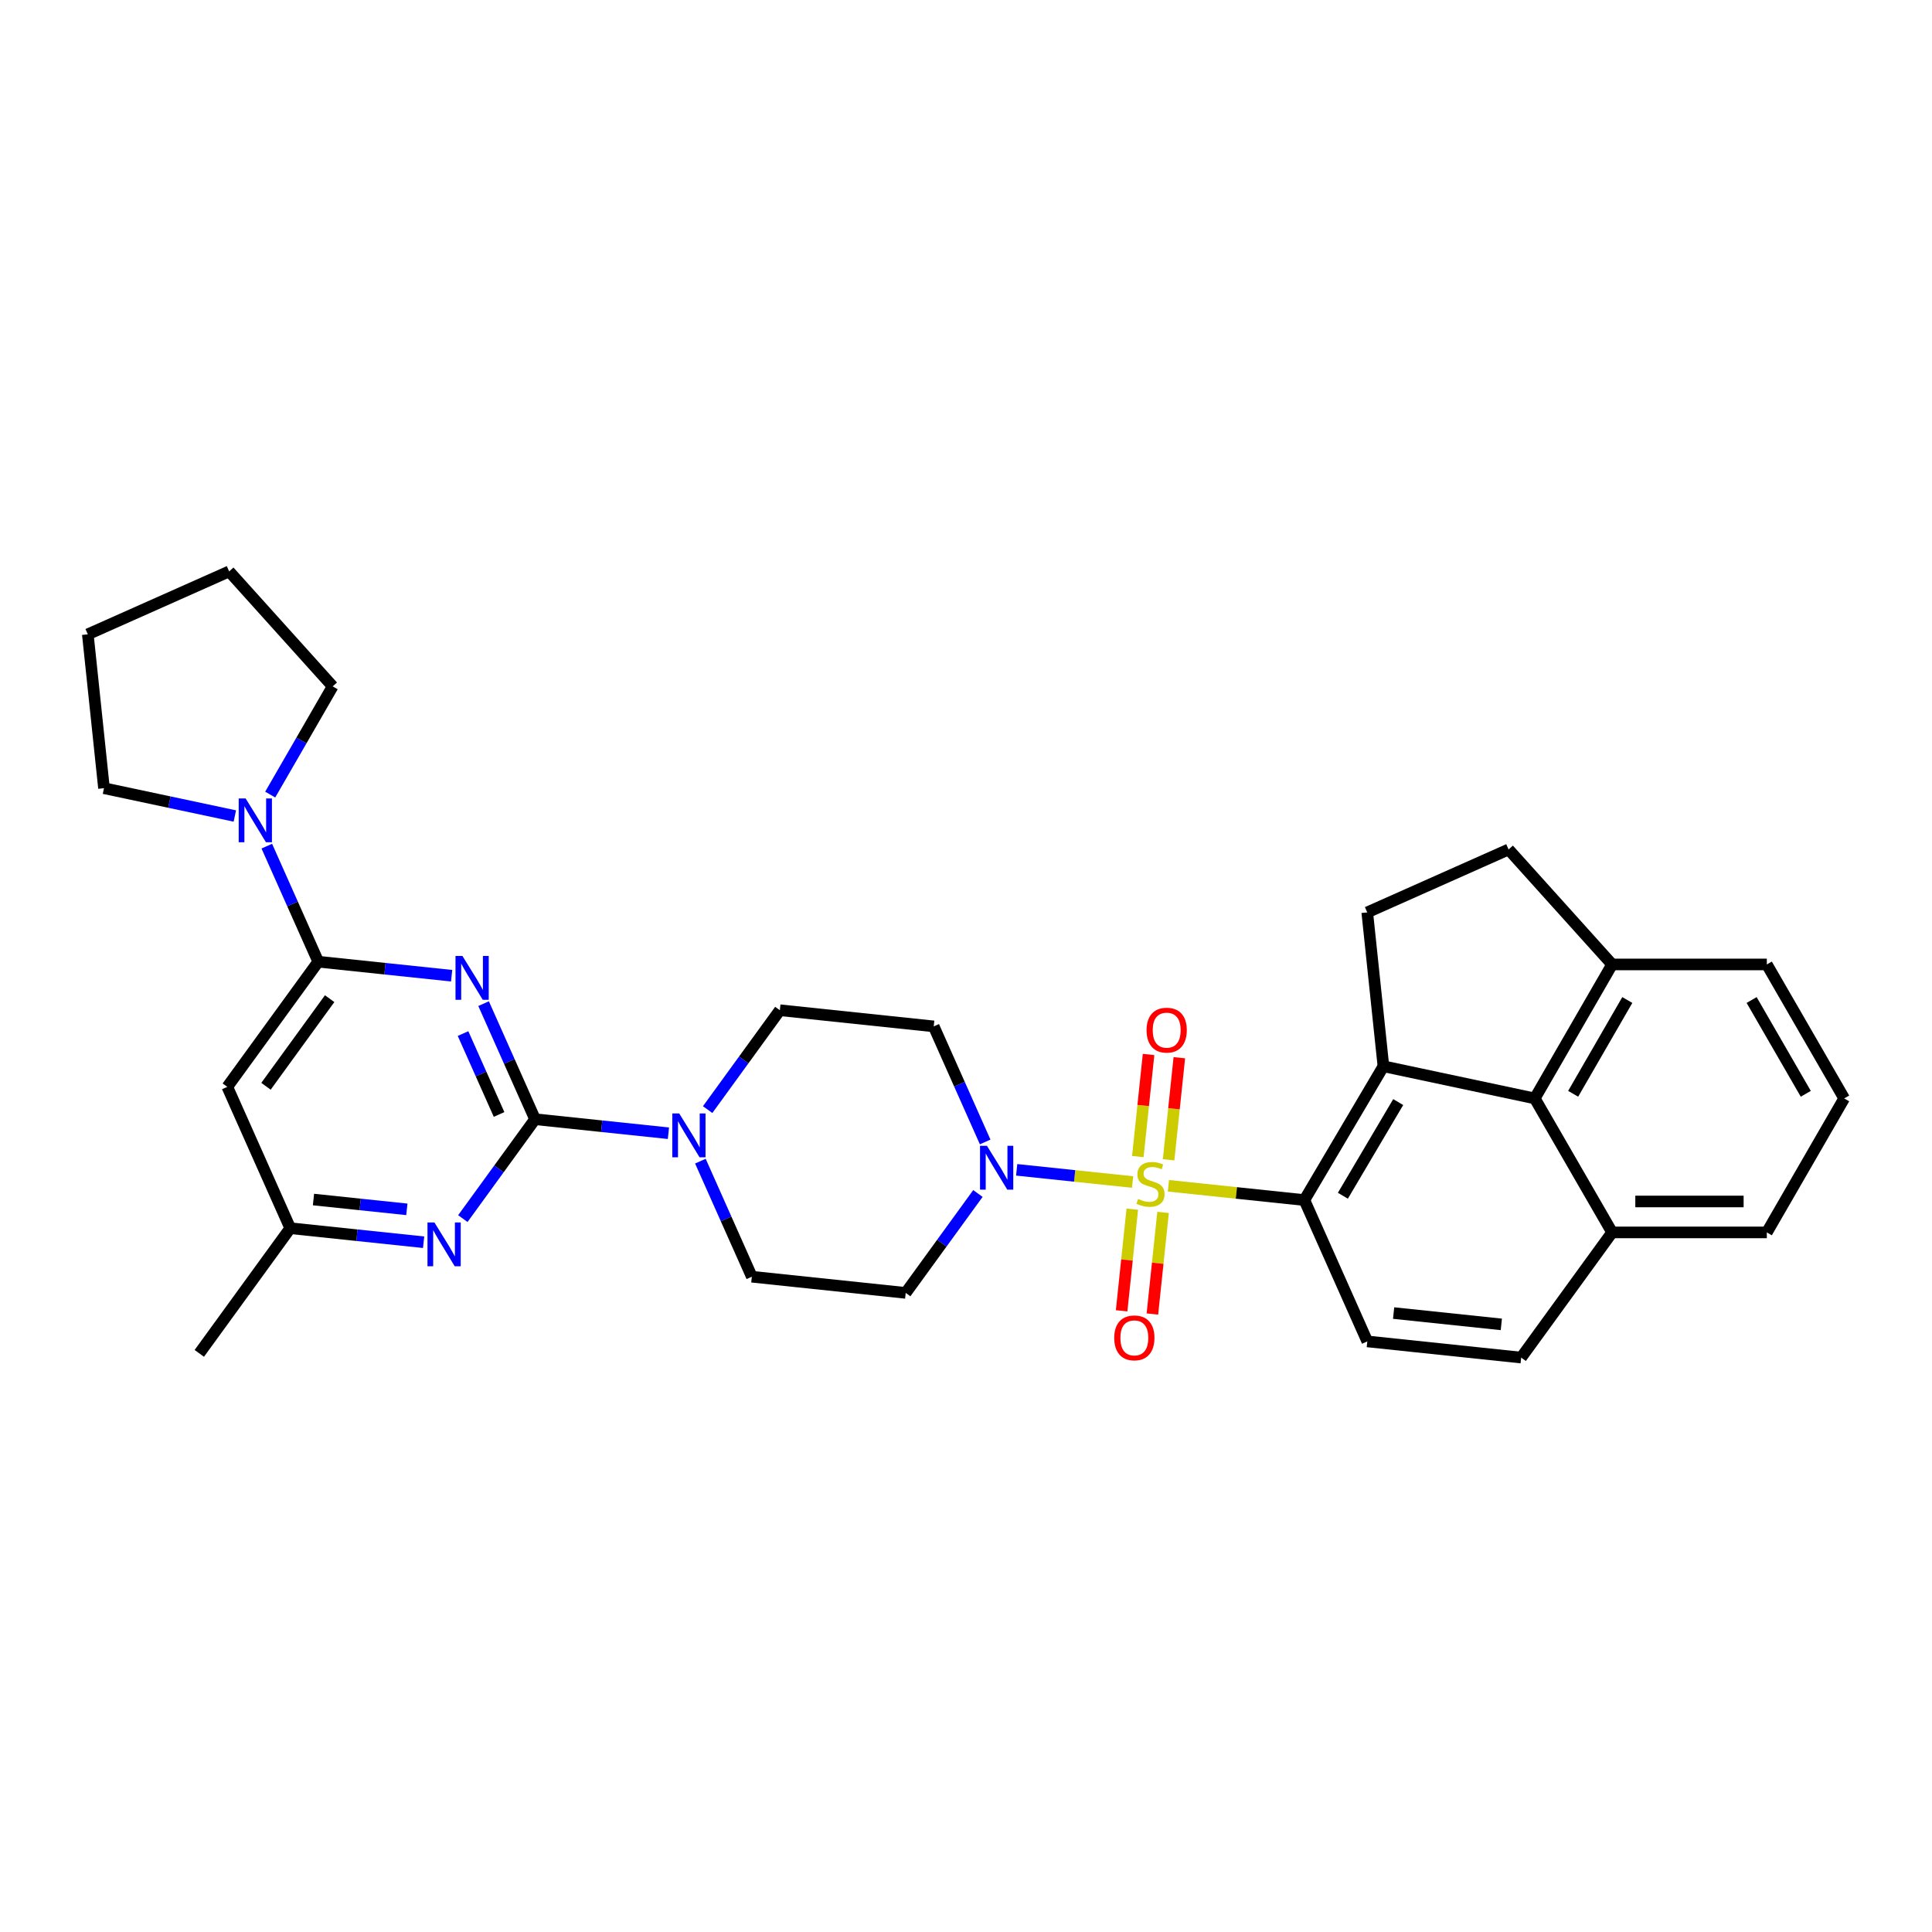 <?xml version='1.0' encoding='iso-8859-1'?>
<svg version='1.1' baseProfile='full'
              xmlns='http://www.w3.org/2000/svg'
                      xmlns:rdkit='http://www.rdkit.org/xml'
                      xmlns:xlink='http://www.w3.org/1999/xlink'
                  xml:space='preserve'
width='1000px' height='1000px' viewBox='0 0 1000 1000'>
<!-- END OF HEADER -->
<rect style='opacity:1.0;fill:#FFFFFF;stroke:none' width='1000' height='1000' x='0' y='0'> </rect>
<path class='bond-2' d='M 604.776,613.758 L 639.96,617.456' style='fill:none;fill-rule:evenodd;stroke:#CCCC00;stroke-width:6px;stroke-linecap:butt;stroke-linejoin:miter;stroke-opacity:1' />
<path class='bond-2' d='M 639.96,617.456 L 675.144,621.154' style='fill:none;fill-rule:evenodd;stroke:#000000;stroke-width:6px;stroke-linecap:butt;stroke-linejoin:miter;stroke-opacity:1' />
<path class='bond-5' d='M 586.23,611.809 L 556.23,608.656' style='fill:none;fill-rule:evenodd;stroke:#CCCC00;stroke-width:6px;stroke-linecap:butt;stroke-linejoin:miter;stroke-opacity:1' />
<path class='bond-5' d='M 556.23,608.656 L 526.231,605.503' style='fill:none;fill-rule:evenodd;stroke:#0000FF;stroke-width:6px;stroke-linecap:butt;stroke-linejoin:miter;stroke-opacity:1' />
<path class='bond-12' d='M 586.076,625.864 L 583.311,652.166' style='fill:none;fill-rule:evenodd;stroke:#CCCC00;stroke-width:6px;stroke-linecap:butt;stroke-linejoin:miter;stroke-opacity:1' />
<path class='bond-12' d='M 583.311,652.166 L 580.547,678.468' style='fill:none;fill-rule:evenodd;stroke:#FF0000;stroke-width:6px;stroke-linecap:butt;stroke-linejoin:miter;stroke-opacity:1' />
<path class='bond-12' d='M 602.004,627.538 L 599.24,653.84' style='fill:none;fill-rule:evenodd;stroke:#CCCC00;stroke-width:6px;stroke-linecap:butt;stroke-linejoin:miter;stroke-opacity:1' />
<path class='bond-12' d='M 599.24,653.84 L 596.475,680.142' style='fill:none;fill-rule:evenodd;stroke:#FF0000;stroke-width:6px;stroke-linecap:butt;stroke-linejoin:miter;stroke-opacity:1' />
<path class='bond-13' d='M 604.866,600.311 L 607.643,573.889' style='fill:none;fill-rule:evenodd;stroke:#CCCC00;stroke-width:6px;stroke-linecap:butt;stroke-linejoin:miter;stroke-opacity:1' />
<path class='bond-13' d='M 607.643,573.889 L 610.42,547.467' style='fill:none;fill-rule:evenodd;stroke:#FF0000;stroke-width:6px;stroke-linecap:butt;stroke-linejoin:miter;stroke-opacity:1' />
<path class='bond-13' d='M 588.938,598.637 L 591.715,572.215' style='fill:none;fill-rule:evenodd;stroke:#CCCC00;stroke-width:6px;stroke-linecap:butt;stroke-linejoin:miter;stroke-opacity:1' />
<path class='bond-13' d='M 591.715,572.215 L 594.492,545.793' style='fill:none;fill-rule:evenodd;stroke:#FF0000;stroke-width:6px;stroke-linecap:butt;stroke-linejoin:miter;stroke-opacity:1' />
<path class='bond-0' d='M 250.307,519.486 L 263.623,549.394' style='fill:none;fill-rule:evenodd;stroke:#0000FF;stroke-width:6px;stroke-linecap:butt;stroke-linejoin:miter;stroke-opacity:1' />
<path class='bond-0' d='M 263.623,549.394 L 276.939,579.301' style='fill:none;fill-rule:evenodd;stroke:#000000;stroke-width:6px;stroke-linecap:butt;stroke-linejoin:miter;stroke-opacity:1' />
<path class='bond-0' d='M 239.671,534.972 L 248.992,555.908' style='fill:none;fill-rule:evenodd;stroke:#0000FF;stroke-width:6px;stroke-linecap:butt;stroke-linejoin:miter;stroke-opacity:1' />
<path class='bond-0' d='M 248.992,555.908 L 258.313,576.843' style='fill:none;fill-rule:evenodd;stroke:#000000;stroke-width:6px;stroke-linecap:butt;stroke-linejoin:miter;stroke-opacity:1' />
<path class='bond-3' d='M 233.765,505.03 L 199.246,501.402' style='fill:none;fill-rule:evenodd;stroke:#0000FF;stroke-width:6px;stroke-linecap:butt;stroke-linejoin:miter;stroke-opacity:1' />
<path class='bond-3' d='M 199.246,501.402 L 164.726,497.774' style='fill:none;fill-rule:evenodd;stroke:#000000;stroke-width:6px;stroke-linecap:butt;stroke-linejoin:miter;stroke-opacity:1' />
<path class='bond-1' d='M 276.939,579.301 L 311.458,582.929' style='fill:none;fill-rule:evenodd;stroke:#000000;stroke-width:6px;stroke-linecap:butt;stroke-linejoin:miter;stroke-opacity:1' />
<path class='bond-1' d='M 311.458,582.929 L 345.977,586.557' style='fill:none;fill-rule:evenodd;stroke:#0000FF;stroke-width:6px;stroke-linecap:butt;stroke-linejoin:miter;stroke-opacity:1' />
<path class='bond-7' d='M 276.939,579.301 L 258.25,605.023' style='fill:none;fill-rule:evenodd;stroke:#000000;stroke-width:6px;stroke-linecap:butt;stroke-linejoin:miter;stroke-opacity:1' />
<path class='bond-7' d='M 258.25,605.023 L 239.562,630.746' style='fill:none;fill-rule:evenodd;stroke:#0000FF;stroke-width:6px;stroke-linecap:butt;stroke-linejoin:miter;stroke-opacity:1' />
<path class='bond-4' d='M 675.144,621.154 L 716.056,551.895' style='fill:none;fill-rule:evenodd;stroke:#000000;stroke-width:6px;stroke-linecap:butt;stroke-linejoin:miter;stroke-opacity:1' />
<path class='bond-4' d='M 695.07,618.911 L 723.709,570.429' style='fill:none;fill-rule:evenodd;stroke:#000000;stroke-width:6px;stroke-linecap:butt;stroke-linejoin:miter;stroke-opacity:1' />
<path class='bond-14' d='M 675.144,621.154 L 707.715,694.311' style='fill:none;fill-rule:evenodd;stroke:#000000;stroke-width:6px;stroke-linecap:butt;stroke-linejoin:miter;stroke-opacity:1' />
<path class='bond-8' d='M 164.726,497.774 L 151.411,467.866' style='fill:none;fill-rule:evenodd;stroke:#000000;stroke-width:6px;stroke-linecap:butt;stroke-linejoin:miter;stroke-opacity:1' />
<path class='bond-8' d='M 151.411,467.866 L 138.095,437.959' style='fill:none;fill-rule:evenodd;stroke:#0000FF;stroke-width:6px;stroke-linecap:butt;stroke-linejoin:miter;stroke-opacity:1' />
<path class='bond-36' d='M 164.726,497.774 L 117.657,562.56' style='fill:none;fill-rule:evenodd;stroke:#000000;stroke-width:6px;stroke-linecap:butt;stroke-linejoin:miter;stroke-opacity:1' />
<path class='bond-36' d='M 170.623,516.906 L 137.674,562.256' style='fill:none;fill-rule:evenodd;stroke:#000000;stroke-width:6px;stroke-linecap:butt;stroke-linejoin:miter;stroke-opacity:1' />
<path class='bond-10' d='M 716.056,551.895 L 794.386,568.544' style='fill:none;fill-rule:evenodd;stroke:#000000;stroke-width:6px;stroke-linecap:butt;stroke-linejoin:miter;stroke-opacity:1' />
<path class='bond-11' d='M 716.056,551.895 L 707.686,472.254' style='fill:none;fill-rule:evenodd;stroke:#000000;stroke-width:6px;stroke-linecap:butt;stroke-linejoin:miter;stroke-opacity:1' />
<path class='bond-15' d='M 509.922,591.072 L 496.606,561.164' style='fill:none;fill-rule:evenodd;stroke:#0000FF;stroke-width:6px;stroke-linecap:butt;stroke-linejoin:miter;stroke-opacity:1' />
<path class='bond-15' d='M 496.606,561.164 L 483.29,531.256' style='fill:none;fill-rule:evenodd;stroke:#000000;stroke-width:6px;stroke-linecap:butt;stroke-linejoin:miter;stroke-opacity:1' />
<path class='bond-16' d='M 506.169,617.754 L 487.48,643.476' style='fill:none;fill-rule:evenodd;stroke:#0000FF;stroke-width:6px;stroke-linecap:butt;stroke-linejoin:miter;stroke-opacity:1' />
<path class='bond-16' d='M 487.48,643.476 L 468.792,669.199' style='fill:none;fill-rule:evenodd;stroke:#000000;stroke-width:6px;stroke-linecap:butt;stroke-linejoin:miter;stroke-opacity:1' />
<path class='bond-6' d='M 362.52,601.013 L 375.835,630.921' style='fill:none;fill-rule:evenodd;stroke:#0000FF;stroke-width:6px;stroke-linecap:butt;stroke-linejoin:miter;stroke-opacity:1' />
<path class='bond-6' d='M 375.835,630.921 L 389.151,660.828' style='fill:none;fill-rule:evenodd;stroke:#000000;stroke-width:6px;stroke-linecap:butt;stroke-linejoin:miter;stroke-opacity:1' />
<path class='bond-32' d='M 366.273,574.33 L 384.961,548.608' style='fill:none;fill-rule:evenodd;stroke:#0000FF;stroke-width:6px;stroke-linecap:butt;stroke-linejoin:miter;stroke-opacity:1' />
<path class='bond-32' d='M 384.961,548.608 L 403.649,522.886' style='fill:none;fill-rule:evenodd;stroke:#000000;stroke-width:6px;stroke-linecap:butt;stroke-linejoin:miter;stroke-opacity:1' />
<path class='bond-17' d='M 219.266,642.973 L 184.747,639.344' style='fill:none;fill-rule:evenodd;stroke:#0000FF;stroke-width:6px;stroke-linecap:butt;stroke-linejoin:miter;stroke-opacity:1' />
<path class='bond-17' d='M 184.747,639.344 L 150.228,635.716' style='fill:none;fill-rule:evenodd;stroke:#000000;stroke-width:6px;stroke-linecap:butt;stroke-linejoin:miter;stroke-opacity:1' />
<path class='bond-17' d='M 210.585,625.956 L 186.421,623.416' style='fill:none;fill-rule:evenodd;stroke:#0000FF;stroke-width:6px;stroke-linecap:butt;stroke-linejoin:miter;stroke-opacity:1' />
<path class='bond-17' d='M 186.421,623.416 L 162.258,620.877' style='fill:none;fill-rule:evenodd;stroke:#000000;stroke-width:6px;stroke-linecap:butt;stroke-linejoin:miter;stroke-opacity:1' />
<path class='bond-24' d='M 121.552,422.364 L 87.689,415.166' style='fill:none;fill-rule:evenodd;stroke:#0000FF;stroke-width:6px;stroke-linecap:butt;stroke-linejoin:miter;stroke-opacity:1' />
<path class='bond-24' d='M 87.689,415.166 L 53.825,407.968' style='fill:none;fill-rule:evenodd;stroke:#000000;stroke-width:6px;stroke-linecap:butt;stroke-linejoin:miter;stroke-opacity:1' />
<path class='bond-25' d='M 139.858,411.276 L 156.026,383.271' style='fill:none;fill-rule:evenodd;stroke:#0000FF;stroke-width:6px;stroke-linecap:butt;stroke-linejoin:miter;stroke-opacity:1' />
<path class='bond-25' d='M 156.026,383.271 L 172.195,355.266' style='fill:none;fill-rule:evenodd;stroke:#000000;stroke-width:6px;stroke-linecap:butt;stroke-linejoin:miter;stroke-opacity:1' />
<path class='bond-9' d='M 117.657,562.56 L 150.228,635.716' style='fill:none;fill-rule:evenodd;stroke:#000000;stroke-width:6px;stroke-linecap:butt;stroke-linejoin:miter;stroke-opacity:1' />
<path class='bond-20' d='M 794.386,568.544 L 834.426,499.193' style='fill:none;fill-rule:evenodd;stroke:#000000;stroke-width:6px;stroke-linecap:butt;stroke-linejoin:miter;stroke-opacity:1' />
<path class='bond-20' d='M 814.262,566.15 L 842.29,517.604' style='fill:none;fill-rule:evenodd;stroke:#000000;stroke-width:6px;stroke-linecap:butt;stroke-linejoin:miter;stroke-opacity:1' />
<path class='bond-33' d='M 794.386,568.544 L 834.426,637.895' style='fill:none;fill-rule:evenodd;stroke:#000000;stroke-width:6px;stroke-linecap:butt;stroke-linejoin:miter;stroke-opacity:1' />
<path class='bond-21' d='M 707.686,472.254 L 780.842,439.682' style='fill:none;fill-rule:evenodd;stroke:#000000;stroke-width:6px;stroke-linecap:butt;stroke-linejoin:miter;stroke-opacity:1' />
<path class='bond-23' d='M 707.715,694.311 L 787.356,702.681' style='fill:none;fill-rule:evenodd;stroke:#000000;stroke-width:6px;stroke-linecap:butt;stroke-linejoin:miter;stroke-opacity:1' />
<path class='bond-23' d='M 721.335,679.638 L 777.084,685.497' style='fill:none;fill-rule:evenodd;stroke:#000000;stroke-width:6px;stroke-linecap:butt;stroke-linejoin:miter;stroke-opacity:1' />
<path class='bond-18' d='M 483.29,531.256 L 403.649,522.886' style='fill:none;fill-rule:evenodd;stroke:#000000;stroke-width:6px;stroke-linecap:butt;stroke-linejoin:miter;stroke-opacity:1' />
<path class='bond-19' d='M 468.792,669.199 L 389.151,660.828' style='fill:none;fill-rule:evenodd;stroke:#000000;stroke-width:6px;stroke-linecap:butt;stroke-linejoin:miter;stroke-opacity:1' />
<path class='bond-29' d='M 150.228,635.716 L 103.158,700.502' style='fill:none;fill-rule:evenodd;stroke:#000000;stroke-width:6px;stroke-linecap:butt;stroke-linejoin:miter;stroke-opacity:1' />
<path class='bond-27' d='M 834.426,499.193 L 914.506,499.193' style='fill:none;fill-rule:evenodd;stroke:#000000;stroke-width:6px;stroke-linecap:butt;stroke-linejoin:miter;stroke-opacity:1' />
<path class='bond-34' d='M 834.426,499.193 L 780.842,439.682' style='fill:none;fill-rule:evenodd;stroke:#000000;stroke-width:6px;stroke-linecap:butt;stroke-linejoin:miter;stroke-opacity:1' />
<path class='bond-22' d='M 834.426,637.895 L 787.356,702.681' style='fill:none;fill-rule:evenodd;stroke:#000000;stroke-width:6px;stroke-linecap:butt;stroke-linejoin:miter;stroke-opacity:1' />
<path class='bond-28' d='M 834.426,637.895 L 914.506,637.895' style='fill:none;fill-rule:evenodd;stroke:#000000;stroke-width:6px;stroke-linecap:butt;stroke-linejoin:miter;stroke-opacity:1' />
<path class='bond-28' d='M 846.438,621.879 L 902.494,621.879' style='fill:none;fill-rule:evenodd;stroke:#000000;stroke-width:6px;stroke-linecap:butt;stroke-linejoin:miter;stroke-opacity:1' />
<path class='bond-31' d='M 53.825,407.968 L 45.455,328.327' style='fill:none;fill-rule:evenodd;stroke:#000000;stroke-width:6px;stroke-linecap:butt;stroke-linejoin:miter;stroke-opacity:1' />
<path class='bond-30' d='M 172.195,355.266 L 118.611,295.756' style='fill:none;fill-rule:evenodd;stroke:#000000;stroke-width:6px;stroke-linecap:butt;stroke-linejoin:miter;stroke-opacity:1' />
<path class='bond-26' d='M 954.545,568.544 L 914.506,637.895' style='fill:none;fill-rule:evenodd;stroke:#000000;stroke-width:6px;stroke-linecap:butt;stroke-linejoin:miter;stroke-opacity:1' />
<path class='bond-35' d='M 954.545,568.544 L 914.506,499.193' style='fill:none;fill-rule:evenodd;stroke:#000000;stroke-width:6px;stroke-linecap:butt;stroke-linejoin:miter;stroke-opacity:1' />
<path class='bond-35' d='M 934.669,566.15 L 906.641,517.604' style='fill:none;fill-rule:evenodd;stroke:#000000;stroke-width:6px;stroke-linecap:butt;stroke-linejoin:miter;stroke-opacity:1' />
<path class='bond-37' d='M 118.611,295.756 L 45.455,328.327' style='fill:none;fill-rule:evenodd;stroke:#000000;stroke-width:6px;stroke-linecap:butt;stroke-linejoin:miter;stroke-opacity:1' />
<path  class='atom-0' d='M 589.096 620.567
Q 589.353 620.663, 590.41 621.112
Q 591.467 621.56, 592.62 621.849
Q 593.805 622.105, 594.958 622.105
Q 597.104 622.105, 598.354 621.08
Q 599.603 620.023, 599.603 618.197
Q 599.603 616.948, 598.962 616.179
Q 598.354 615.41, 597.393 614.994
Q 596.432 614.577, 594.83 614.097
Q 592.812 613.488, 591.595 612.912
Q 590.41 612.335, 589.545 611.118
Q 588.712 609.901, 588.712 607.851
Q 588.712 605, 590.634 603.238
Q 592.588 601.476, 596.432 601.476
Q 599.058 601.476, 602.037 602.726
L 601.301 605.192
Q 598.578 604.071, 596.528 604.071
Q 594.318 604.071, 593.1 605
Q 591.883 605.897, 591.915 607.466
Q 591.915 608.683, 592.524 609.42
Q 593.164 610.157, 594.061 610.573
Q 594.99 610.99, 596.528 611.47
Q 598.578 612.111, 599.795 612.752
Q 601.012 613.392, 601.877 614.705
Q 602.774 615.987, 602.774 618.197
Q 602.774 621.336, 600.66 623.034
Q 598.578 624.699, 595.086 624.699
Q 593.068 624.699, 591.531 624.251
Q 590.025 623.835, 588.232 623.098
L 589.096 620.567
' fill='#CCCC00'/>
<path  class='atom-1' d='M 239.354 494.805
L 246.786 506.817
Q 247.522 508.002, 248.708 510.149
Q 249.893 512.295, 249.957 512.423
L 249.957 494.805
L 252.968 494.805
L 252.968 517.484
L 249.861 517.484
L 241.885 504.351
Q 240.956 502.813, 239.963 501.052
Q 239.002 499.29, 238.714 498.745
L 238.714 517.484
L 235.767 517.484
L 235.767 494.805
L 239.354 494.805
' fill='#0000FF'/>
<path  class='atom-6' d='M 510.849 593.074
L 518.28 605.086
Q 519.017 606.271, 520.202 608.417
Q 521.387 610.563, 521.451 610.691
L 521.451 593.074
L 524.462 593.074
L 524.462 615.752
L 521.355 615.752
L 513.379 602.619
Q 512.45 601.082, 511.457 599.32
Q 510.496 597.558, 510.208 597.014
L 510.208 615.752
L 507.261 615.752
L 507.261 593.074
L 510.849 593.074
' fill='#0000FF'/>
<path  class='atom-7' d='M 351.567 576.332
L 358.998 588.344
Q 359.735 589.53, 360.92 591.676
Q 362.105 593.822, 362.169 593.95
L 362.169 576.332
L 365.18 576.332
L 365.18 599.011
L 362.073 599.011
L 354.097 585.878
Q 353.168 584.34, 352.175 582.579
Q 351.214 580.817, 350.926 580.272
L 350.926 599.011
L 347.979 599.011
L 347.979 576.332
L 351.567 576.332
' fill='#0000FF'/>
<path  class='atom-8' d='M 224.856 632.748
L 232.287 644.76
Q 233.024 645.945, 234.209 648.091
Q 235.394 650.237, 235.459 650.365
L 235.459 632.748
L 238.47 632.748
L 238.47 655.426
L 235.362 655.426
L 227.387 642.293
Q 226.458 640.756, 225.465 638.994
Q 224.504 637.232, 224.215 636.688
L 224.215 655.426
L 221.268 655.426
L 221.268 632.748
L 224.856 632.748
' fill='#0000FF'/>
<path  class='atom-9' d='M 127.142 413.278
L 134.573 425.29
Q 135.31 426.475, 136.495 428.622
Q 137.68 430.768, 137.744 430.896
L 137.744 413.278
L 140.755 413.278
L 140.755 435.957
L 137.648 435.957
L 129.672 422.824
Q 128.744 421.286, 127.751 419.524
Q 126.79 417.763, 126.501 417.218
L 126.501 435.957
L 123.554 435.957
L 123.554 413.278
L 127.142 413.278
' fill='#0000FF'/>
<path  class='atom-13' d='M 576.722 692.489
Q 576.722 687.043, 579.412 684
Q 582.103 680.957, 587.132 680.957
Q 592.161 680.957, 594.852 684
Q 597.543 687.043, 597.543 692.489
Q 597.543 697.998, 594.82 701.137
Q 592.097 704.244, 587.132 704.244
Q 582.135 704.244, 579.412 701.137
Q 576.722 698.03, 576.722 692.489
M 587.132 701.682
Q 590.592 701.682, 592.449 699.375
Q 594.339 697.037, 594.339 692.489
Q 594.339 688.036, 592.449 685.794
Q 590.592 683.52, 587.132 683.52
Q 583.673 683.52, 581.783 685.762
Q 579.925 688.004, 579.925 692.489
Q 579.925 697.069, 581.783 699.375
Q 583.673 701.682, 587.132 701.682
' fill='#FF0000'/>
<path  class='atom-14' d='M 593.463 533.207
Q 593.463 527.761, 596.154 524.718
Q 598.844 521.675, 603.873 521.675
Q 608.902 521.675, 611.593 524.718
Q 614.284 527.761, 614.284 533.207
Q 614.284 538.716, 611.561 541.855
Q 608.838 544.962, 603.873 544.962
Q 598.876 544.962, 596.154 541.855
Q 593.463 538.748, 593.463 533.207
M 603.873 542.4
Q 607.333 542.4, 609.191 540.093
Q 611.081 537.755, 611.081 533.207
Q 611.081 528.754, 609.191 526.512
Q 607.333 524.238, 603.873 524.238
Q 600.414 524.238, 598.524 526.48
Q 596.666 528.722, 596.666 533.207
Q 596.666 537.787, 598.524 540.093
Q 600.414 542.4, 603.873 542.4
' fill='#FF0000'/>
</svg>
